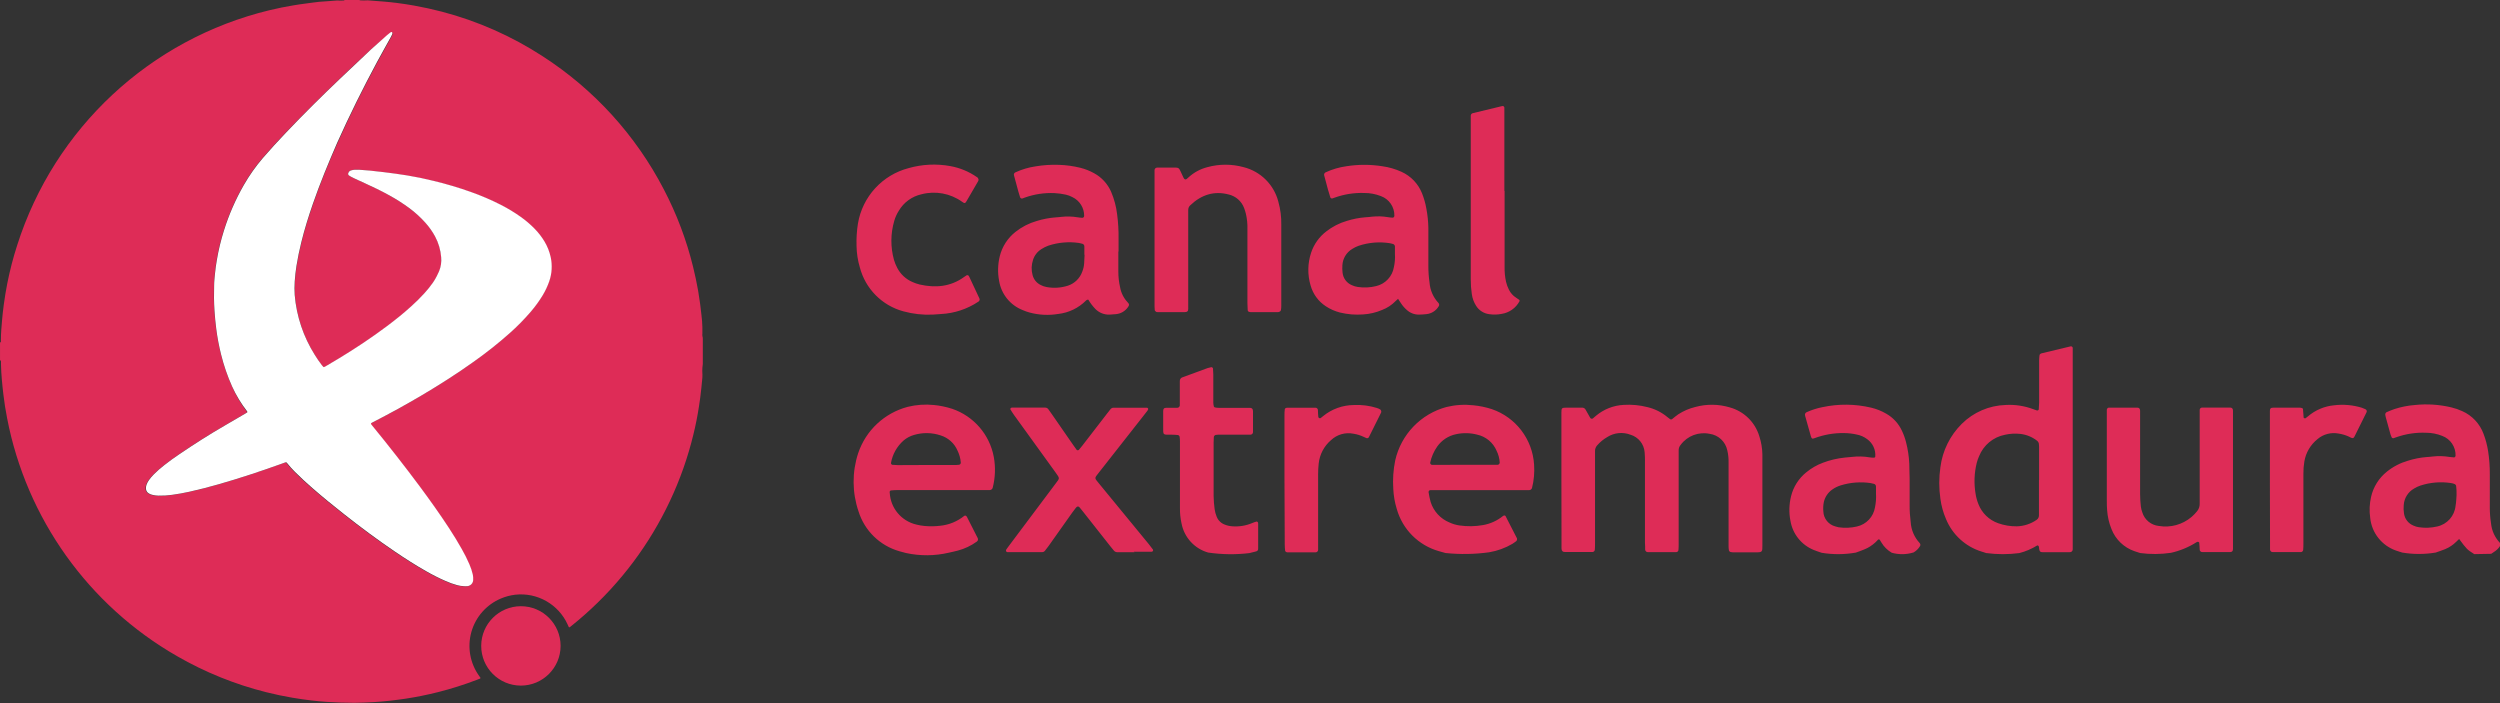 <svg xmlns="http://www.w3.org/2000/svg" width="231" height="65" viewBox="0 0 231 65">
    <rect x="0" y="0" width="231" height="65" fill="#333333" stroke="none"/>
    <g fill="none">
        <path fill="#DE2C57" d="M64.939 31.363v2.265c-.003.105-.015.209-.035.312-.018.218-.018.439 0 .657 0 .179 0 .35-.028.54-.021.269-.053.535-.08.804-.053.546-.13 1.089-.214 1.628-.133.87-.304 1.732-.514 2.587-.512 2.112-1.236 4.166-2.163 6.132-1.879 3.999-4.555 7.572-7.865 10.5-.395.35-.809.7-1.215 1.025l-.147.115c-.076.06-.104.053-.14-.024l-.087-.196c-.846-1.867-2.796-2.98-4.834-2.758-.456.053-.903.171-1.326.35-1.338.561-2.346 1.703-2.737 3.1-.39 1.398-.121 2.898.731 4.072l.095.129c.014.017.018.04.012.06-.006.022-.023.038-.044.045l-.224.087c-1.198.461-2.423.85-3.668 1.163-.975.247-1.96.446-2.954.598-.479.073-.959.133-1.442.189-.483.056-1.05.102-1.557.133-.592.035-1.183.06-1.778.063-.837 0-1.67-.031-2.503-.084-.492-.033-.983-.078-1.473-.136-.57-.067-1.137-.151-1.704-.245-.824-.14-1.64-.312-2.45-.515-2.887-.725-5.658-1.846-8.236-3.332C8.177 55.933 2.445 47.909.658 38.647c-.144-.742-.266-1.484-.35-2.236-.049-.456-.105-.91-.14-1.366-.035-.455-.074-.93-.077-1.4v-.241c-.004-.026-.011-.052-.021-.077 0-.035-.042-.024-.067-.024v-1.67h.053c.015-.01.025-.027.028-.046v-.213c0-.602.056-1.2.108-1.802.042-.483.096-.965.161-1.446.088-.658.197-1.313.326-1.967.236-1.188.541-2.361.913-3.514C5.037 11.838 13.87 3.611 24.896.945c.742-.18 1.49-.331 2.244-.455.389-.063.78-.126 1.172-.171.392-.046.781-.113 1.173-.151.35-.032.679-.049 1.022-.074l.644-.049c.21.018.42.018.63 0 .026-.01.05-.026.07-.045h1.347c.022.014.046.025.07.032.233.018.468.018.7 0 .477.035.949.066 1.425.108.42.035.84.077 1.26.13.535.066 1.05.15 1.596.244.866.154 1.724.342 2.576.564 3.306.866 6.451 2.257 9.317 4.12 4.742 3.057 8.603 7.3 11.2 12.309 1.186 2.27 2.094 4.674 2.702 7.161.177.723.331 1.451.462 2.184.07.406.13.816.186 1.225.045.329.08.658.118.99.051.392.081.786.091 1.18v.581c-.01.07-.01.14 0 .21.03.106.044.216.039.325zM33.135 15.68h-.322c-.126.004-.251.025-.372.063-.117.027-.212.113-.252.227-.025.044-.031.097-.017.145.015.049.049.089.095.111.051.036.105.069.16.098.102.056.207.108.312.157l.956.438c.766.35 1.529.7 2.267 1.123.655.36 1.284.763 1.883 1.208.536.394 1.031.84 1.477 1.334.35.386.652.814.9 1.274.313.587.504 1.233.56 1.896.046.45-.022.903-.196 1.32-.063.147-.133.294-.206.438-.104.205-.22.404-.35.595-.243.345-.507.675-.791.986-.399.44-.82.86-1.26 1.257-.7.64-1.45 1.235-2.212 1.806-1.4 1.05-2.892 2.037-4.404 2.961-.42.256-.85.504-1.273.756-.047.027-.095.05-.144.07-.015.008-.034.008-.049 0-.051-.05-.099-.102-.143-.157-.234-.307-.451-.626-.652-.956-1.054-1.67-1.692-3.569-1.858-5.537-.028-.413-.028-.826 0-1.239.028-.483.084-.966.161-1.445.115-.736.266-1.467.448-2.188.297-1.204.665-2.387 1.071-3.556.665-1.918 1.435-3.794 2.261-5.649 1.124-2.516 2.348-4.987 3.658-7.413.426-.791.867-1.572 1.301-2.356.043-.077.084-.157.12-.241.018-.05.018-.107 0-.157 0-.028-.06-.06-.085-.05-.033.014-.064.03-.094.05-.105.083-.214.164-.315.255-.49.392-.977.819-1.47 1.246-.962.875-1.911 1.771-2.849 2.67-1.704 1.635-3.388 3.29-5.023 4.999-.738.773-1.463 1.557-2.159 2.369-.66.77-1.246 1.601-1.75 2.482-.764 1.328-1.38 2.737-1.837 4.2-.282.89-.502 1.799-.659 2.719-.07.406-.133.816-.168 1.229-.035.413-.073.752-.084 1.127-.024.773-.02 1.543.032 2.317.038.573.091 1.144.165 1.715.102.791.25 1.577.444 2.351.249 1.012.589 2 1.015 2.951.358.824.812 1.602 1.351 2.32l.028.046c.016.022.016.052 0 .073l-.207.127-1.799 1.05c-1.452.843-2.877 1.732-4.259 2.684-.473.325-.941.658-1.4 1.015-.341.264-.665.549-.97.854-.165.165-.316.344-.451.535-.093.132-.169.276-.224.427-.039.113-.056.232-.049.35.004.184.103.353.263.445.115.07.242.118.374.144.167.036.337.057.508.063.422.01.845-.015 1.263-.074.535-.07 1.05-.168 1.589-.283.92-.2 1.834-.438 2.74-.7 1.901-.543 3.773-1.166 5.632-1.831l.455-.164c.13-.046.154-.042.231.059.223.282.462.55.718.801.51.519 1.05 1.005 1.599 1.485.956.833 1.936 1.63 2.93 2.415 1.536 1.21 3.107 2.383 4.728 3.478.931.63 1.876 1.236 2.853 1.789.583.336 1.185.64 1.802.91.34.151.691.278 1.05.378.207.06.421.094.637.101.107.01.215.01.322 0 .311-.025.55-.289.543-.602.008-.152-.003-.305-.032-.454-.074-.333-.18-.658-.319-.97-.207-.48-.44-.947-.7-1.4-.37-.669-.773-1.316-1.19-1.953-.846-1.302-1.75-2.566-2.677-3.815-1.423-1.918-2.895-3.8-4.413-5.645-.162-.197-.162-.197.073-.316 1.547-.784 3.064-1.619 4.55-2.505 1.617-.956 3.199-1.964 4.725-3.056 1.168-.823 2.289-1.71 3.356-2.66.7-.62 1.356-1.288 1.964-1.998.404-.471.768-.975 1.088-1.505.242-.4.441-.824.596-1.264.255-.724.305-1.504.143-2.254-.11-.51-.303-.998-.57-1.445-.26-.432-.568-.832-.921-1.19-.397-.405-.83-.772-1.291-1.1-.58-.411-1.188-.78-1.82-1.102-.906-.461-1.842-.863-2.8-1.2-1.125-.401-2.27-.741-3.43-1.019-.802-.192-1.61-.35-2.426-.5-.371-.061-.744-.117-1.12-.168-.376-.052-.731-.097-1.067-.137-.428-.052-.858-.101-1.285-.143-.301-.05-.64-.07-.983-.095z"/>
        <path fill="#FFF" d="M33.135 15.68c.35.024.682.046 1.022.08.43.043.857.091 1.284.144.357.042.713.088 1.067.137.355.049.728.104 1.12.168.816.133 1.624.304 2.426.5 1.16.278 2.306.618 3.43 1.018.959.338 1.894.74 2.8 1.201.633.323 1.241.691 1.82 1.102.462.328.895.695 1.291 1.1.353.358.662.758.921 1.19.267.447.46.935.57 1.445.162.75.113 1.53-.143 2.254-.155.44-.354.864-.595 1.264-.32.53-.685 1.034-1.089 1.505-.607.71-1.263 1.378-1.963 1.998-1.068.95-2.188 1.837-3.356 2.66-1.53 1.092-3.112 2.1-4.726 3.056-1.49.881-3.007 1.717-4.55 2.505-.237.12-.234.123-.073.316 1.514 1.847 2.986 3.73 4.413 5.645.924 1.25 1.828 2.513 2.678 3.815.416.64.819 1.288 1.19 1.953.259.453.493.92.7 1.4.138.312.244.637.319.97.029.15.04.302.031.454.007.313-.231.577-.543.602-.107.01-.214.01-.322 0-.215-.007-.43-.041-.636-.101-.36-.1-.71-.227-1.05-.378-.618-.27-1.22-.574-1.803-.91-.977-.553-1.922-1.159-2.852-1.789-1.624-1.099-3.192-2.267-4.729-3.479-.994-.784-1.977-1.582-2.93-2.415-.549-.479-1.084-.966-1.599-1.484-.255-.252-.495-.52-.717-.801-.078-.102-.099-.105-.232-.06l-.454.165c-1.859.665-3.735 1.288-5.632 1.83-.906.26-1.816.497-2.74.7-.526.113-1.05.214-1.59.284-.418.059-.84.083-1.263.074-.17-.006-.34-.027-.508-.064-.132-.025-.259-.073-.374-.143-.16-.092-.259-.26-.262-.444-.007-.12.01-.238.048-.35.056-.152.131-.296.224-.427.135-.192.286-.37.452-.536.305-.305.628-.59.97-.854.451-.35.92-.7 1.4-1.015 1.4-.952 2.8-1.841 4.259-2.684l1.799-1.05.206-.127c.016-.021.016-.051 0-.073l-.027-.045c-.546-.706-1.008-1.473-1.376-2.286-.426-.951-.766-1.939-1.015-2.95-.193-.775-.342-1.56-.444-2.352-.074-.571-.127-1.142-.165-1.715-.052-.77-.056-1.544-.032-2.317 0-.378.053-.753.084-1.128.032-.374.099-.819.169-1.228.156-.92.376-1.83.657-2.72.458-1.462 1.074-2.87 1.838-4.2.504-.88 1.09-1.71 1.75-2.481.7-.812 1.421-1.596 2.16-2.37 1.63-1.718 3.307-3.373 5.022-5.008.942-.903 1.887-1.795 2.835-2.681.48-.434.966-.861 1.449-1.291.101-.088.206-.172.315-.256.03-.02.061-.036.094-.049.025 0 .078.017.084.049.019.05.019.107 0 .157-.034.081-.073.165-.118.242-.434.784-.879 1.568-1.303 2.356-1.305 2.429-2.53 4.9-3.657 7.413-.819 1.879-1.589 3.745-2.254 5.659-.406 1.169-.773 2.352-1.071 3.556-.178.724-.332 1.453-.448 2.188-.077.479-.13.962-.161 1.445-.028.413-.028.826 0 1.239.166 1.968.804 3.867 1.858 5.537.204.332.425.653.662.962.045.056.092.109.143.158.016.008.034.008.05 0 .049-.02.097-.043.143-.07.427-.252.854-.497 1.274-.756 1.512-.92 2.986-1.897 4.403-2.961.763-.57 1.505-1.166 2.212-1.806.435-.39.85-.8 1.242-1.232.285-.312.549-.642.791-.987.13-.19.247-.39.35-.595.074-.143.144-.29.207-.438.174-.416.242-.87.196-1.319-.056-.664-.247-1.31-.56-1.897-.248-.46-.55-.887-.9-1.274-.44-.49-.927-.936-1.456-1.33-.6-.443-1.228-.846-1.883-1.204-.738-.41-1.501-.773-2.268-1.123l-.955-.438c-.105-.049-.21-.101-.311-.157-.056-.03-.11-.062-.161-.098-.046-.023-.08-.063-.095-.111-.014-.049-.008-.101.018-.145.039-.114.134-.2.252-.228.12-.038.245-.059.37-.063h.323v-.003z"/>
        <path fill="#DE2C57" d="M48.125 63.35c-2.024-.004-3.663-1.647-3.661-3.671.002-2.025 1.644-3.665 3.668-3.665s3.666 1.64 3.668 3.664c-.002 2.029-1.647 3.672-3.675 3.672zM183.512 51.1c-.133-.053-.273-.087-.41-.133-1.491-.459-2.698-1.562-3.29-3.006-.258-.594-.432-1.22-.518-1.862-.142-.975-.142-1.966 0-2.94.194-1.512.886-2.916 1.968-3.99 1.082-1.078 2.533-1.704 4.06-1.75.864-.05 1.73.082 2.54.385l.35.122c.056.021.165-.038.169-.091 0-.214.035-.427.035-.644v-3.885c.003-.167.015-.335.038-.5.013-.045.042-.083.08-.109.04-.027.083-.046.13-.056l2.657-.637c.045-.011.093-.003.131.024.039.027.063.07.068.116v18.624c0 .072-.032.14-.086.189-.054.048-.126.07-.197.063h-2.517c-.203 0-.266-.067-.304-.312 0-.07 0-.143-.029-.213-.028-.07-.105-.123-.157-.091-.509.316-1.064.552-1.645.7-1.02.134-2.053.133-3.073-.004zm4.9-6.73v-2.877c.005-.168-.002-.335-.021-.501-.015-.094-.062-.179-.133-.241-.452-.363-.996-.59-1.572-.658-.478-.053-.962-.026-1.431.08-1.083.212-1.983.96-2.39 1.984-.088.197-.16.401-.214.61-.232.933-.269 1.904-.109 2.852.052.332.141.658.267.97.319.816.976 1.455 1.802 1.75.56.202 1.154.302 1.75.294.65-.019 1.281-.225 1.817-.596.144-.092.228-.255.22-.426v-.505-2.744l.014.008zM83.72 51.1c-.207-.063-.42-.102-.623-.168-1.797-.512-3.215-1.897-3.77-3.682-.593-1.738-.606-3.623-.034-5.369.706-2.108 2.425-3.719 4.574-4.288.793-.196 1.613-.254 2.425-.171.573.056 1.137.174 1.684.35 1.993.678 3.465 2.379 3.85 4.449.173.944.138 1.915-.101 2.845-.03.119-.134.205-.256.213h-8.467c-.237 0-.475.018-.7.039-.031 0-.073.053-.09.091-.012.046-.012.094 0 .14.08 1.408 1.077 2.595 2.45 2.919.255.065.514.11.776.133.478.044.96.037 1.436-.021.815-.082 1.589-.4 2.226-.917.061-.037.14-.025.189.028 0 .021.034.035.045.052l1.008 1.985c.054.112.016.247-.088.315-.527.382-1.12.663-1.75.83-.276.08-.56.126-.836.196-1.297.303-2.646.314-3.948.031zm1.817-8.134h2.586c.168 0 .35 0 .5-.021.097-.022.162-.112.154-.21-.03-.383-.134-.758-.304-1.102-.288-.672-.856-1.184-1.554-1.4-.8-.27-1.665-.284-2.474-.042-.347.1-.67.271-.945.503-.622.544-1.038 1.286-1.177 2.1.006.07.053.131.12.155.168 0 .35.028.5.028l2.594-.011zM133.57 51.1c-.206-.063-.416-.108-.623-.175-1.887-.537-3.36-2.016-3.888-3.906-.183-.597-.29-1.214-.319-1.837-.06-.887 0-1.777.179-2.647.543-2.397 2.37-4.296 4.746-4.931.813-.196 1.654-.248 2.485-.154.572.056 1.137.173 1.683.35 2.229.758 3.776 2.789 3.917 5.138.051.718-.013 1.44-.189 2.139-.029.12-.135.206-.259.21h-9.135c-.096.007-.17.088-.168.185.047.307.112.61.192.91.27.863.913 1.56 1.75 1.9.284.13.584.22.893.267.737.11 1.486.098 2.219-.035.664-.119 1.288-.403 1.813-.827.098-.08.206-.073.248 0l1.05 2.048c.032.092.01.193-.059.263-.115.084-.231.175-.35.248-.663.39-1.391.655-2.149.784-1.338.185-2.692.208-4.035.07zm1.824-8.151h3.006c.094-.023.164-.101.175-.197-.02-.383-.12-.758-.29-1.102-.324-.764-1-1.322-1.813-1.494-.629-.162-1.287-.175-1.922-.039-.707.144-1.333.552-1.75 1.141-.317.45-.54.962-.654 1.502-.004.098.07.183.168.192h.5l2.58-.003zM228.624 51.202c-.68-.434-.68-.434-1.4-1.4-.088.08-.175.16-.256.245-.3.301-.656.54-1.05.7-.28.118-.578.206-.864.311-1.021.17-2.063.17-3.084 0-.178-.063-.368-.105-.546-.175-1.333-.45-2.28-1.638-2.418-3.038-.092-.642-.065-1.296.08-1.928.207-.92.72-1.742 1.456-2.331.58-.468 1.248-.814 1.964-1.019.548-.172 1.114-.284 1.686-.333.193 0 .382-.035.575-.052.524-.06 1.054-.047 1.575.042.141.022.284.036.426.042.046 0 .126-.094.126-.147.03-.818-.47-1.563-1.239-1.844-.468-.189-.968-.286-1.473-.288-.936-.04-1.87.1-2.754.41l-.27.095c-.072.013-.144-.025-.175-.091-.035-.092-.077-.179-.102-.27-.149-.53-.296-1.06-.44-1.593-.018-.07-.029-.14-.042-.21-.01-.096.036-.19.119-.241.241-.102.486-.207.731-.29.616-.2 1.254-.326 1.9-.375 1.123-.117 2.256-.042 3.353.22.35.084.69.2 1.016.35.911.406 1.62 1.164 1.963 2.1.195.515.336 1.049.42 1.593.11.71.163 1.43.157 2.149v3.09c0 .48.037.959.113 1.432.063.673.35 1.305.815 1.795.09.09.09.236 0 .326-.146.22-.34.404-.567.539-.08.046-.231.157-.231.157l-1.564.029zm-1.638-5.443c0-.35 0-.605-.039-.868-.015-.068-.06-.126-.123-.157-.11-.05-.229-.083-.35-.099-.948-.145-1.918-.066-2.831.232-.203.07-.398.161-.581.273-.551.312-.91.88-.956 1.511-.026.262-.019.525.022.784.067.51.404.943.882 1.134.152.071.313.12.479.144.568.089 1.148.066 1.708-.066.92-.2 1.605-.971 1.697-1.908.064-.34.07-.7.091-.976v-.004zM174.797 51.072c-.39-.226-.717-.548-.948-.934-.05-.081-.099-.161-.147-.242-.016-.03-.045-.051-.08-.057-.033-.005-.067.005-.092.029-.284.319-.623.583-1.001.78-.35.172-1.05.413-1.05.413-1.042.183-2.106.19-3.15.018-.245-.091-.504-.157-.742-.263-1.133-.462-1.946-1.477-2.149-2.684-.15-.754-.13-1.532.056-2.279.213-.868.704-1.643 1.4-2.205.462-.382.985-.683 1.547-.892.65-.246 1.328-.406 2.02-.476l.643-.06c.548-.066 1.102-.053 1.645.039.142.024.284.034.428.032.046-.012.083-.046.097-.091.055-.634-.228-1.25-.745-1.621-.288-.217-.622-.365-.976-.43-.375-.084-.758-.128-1.142-.133-.935-.017-1.866.142-2.744.468-.22.088-.276.056-.35-.199-.18-.62-.354-1.242-.525-1.865-.027-.07-.023-.149.011-.216s.095-.116.168-.135c.46-.204.941-.355 1.435-.451 1.48-.316 3.013-.3 4.487.049.492.116.964.305 1.4.56.63.359 1.132.904 1.439 1.561.165.346.295.707.388 1.078.168.65.267 1.314.297 1.984 0 .456.029.91.032 1.365v2.45c-.004.527.029 1.053.098 1.575.043.724.338 1.41.833 1.94.084.092.084.233 0 .325-.143.222-.338.407-.567.539-.655.203-1.355.213-2.016.028zm-1.456-5.481v-.644c0-.124-.094-.23-.217-.245-.092-.028-.185-.05-.28-.066-.926-.136-1.87-.063-2.765.213-.275.086-.534.213-.77.378-.399.275-.68.69-.787 1.162-.058.282-.073.571-.046.857.018.667.48 1.24 1.127 1.4.09.032.183.056.276.074.57.085 1.15.06 1.709-.073.865-.196 1.523-.899 1.662-1.775.086-.42.117-.85.091-1.278v-.003zM197.75 51.1c-.179-.063-.35-.112-.546-.178-.962-.339-1.73-1.08-2.1-2.03-.228-.558-.365-1.15-.406-1.75-.025-.288-.028-.575-.028-.861v-7.91-.505c.003-.097.072-.18.168-.199h2.657c.164 0 .244.094.251.28v7.693c0 .382.028.767.067 1.148.024.19.07.377.137.556.21.687.811 1.18 1.526 1.253 1.081.183 2.188-.122 3.024-.833.182-.155.35-.327.5-.514.174-.203.264-.464.252-.731v-.575-7.35-.717c0-.06.025-.119.07-.16.044-.041.104-.062.165-.057h2.586c.165 0 .248.095.255.273.007.178 0 .385 0 .574v12.222c0 .189-.09.28-.251.28h-2.587c-.06.003-.12-.018-.164-.06-.045-.04-.071-.097-.074-.157 0-.214-.028-.43-.042-.644 0-.056-.119-.109-.172-.08-.052.028-.045 0-.066.024-.729.465-1.533.799-2.377.987-.942.139-1.9.146-2.845.021zM111.626 51.054c-1.256-.36-2.202-1.395-2.45-2.677-.106-.467-.155-.946-.148-1.425v-2.8-3.307c.003-.167-.008-.335-.031-.5-.018-.067-.068-.121-.133-.144-.19-.024-.38-.035-.57-.035-.897 0-.813.088-.816-.805v-1.365c0-.235.074-.312.29-.315h1.008c.125-.001.228-.097.239-.22v-.648-1.582c-.017-.175.098-.335.269-.375l1.078-.395c.406-.15.809-.301 1.215-.448.114-.036.231-.065.35-.087.07 0 .132.047.153.115 0 .189.029.382.029.57v2.59c.003.119.02.236.049.35.015.046.052.08.097.095.116.024.233.036.35.038H115.48c.189 0 .297.088.297.312v1.942c-.005.125-.106.223-.23.224h-2.776c-.144 0-.287 0-.43.022-.096.019-.168.096-.183.192 0 .168-.02.35-.02.5v4.96c.008.407.04.814.094 1.218.034.24.098.476.193.7.137.338.412.602.755.724.224.088.46.14.7.154.625.046 1.251-.059 1.828-.304.13-.056.265-.103.402-.14.032 0 .091.031.112.063.023.042.034.089.031.137v2.299c.017.125-.068.241-.192.263-.207.059-.42.101-.627.157-1.266.151-2.546.133-3.808-.053zM144.274 44.3v-5.755-.43c0-.413.038-.445.454-.448h1.439c.147-.014.287.066.35.2.137.252.28.5.423.748.027.04.068.068.116.076.047.008.095-.004.133-.034l.273-.234c.722-.609 1.623-.964 2.566-1.012.742-.047 1.488.024 2.208.21.679.162 1.31.48 1.845.928.07.064.147.123.227.175.058.044.138.044.196 0 .186-.15.371-.304.567-.441.484-.314 1.018-.543 1.578-.679 1.047-.286 2.154-.271 3.192.042 1.3.36 2.324 1.36 2.716 2.65.18.548.277 1.12.288 1.697v8.344c0 .675.02.7-.659.7h-1.942c-.117.003-.235-.008-.35-.032-.065-.02-.117-.071-.14-.136-.026-.14-.037-.284-.035-.427v-2.95-4.746c.011-.384-.029-.768-.119-1.142-.167-.799-.818-1.407-1.627-1.518-1.013-.212-2.057.184-2.675 1.014-.13.145-.197.335-.189.529v8.557c0 .214 0 .431-.02.645-.015.096-.092.172-.19.185h-2.649c-.125-.003-.227-.1-.238-.224 0-.214 0-.43-.018-.648v-7.479c.006-.287-.003-.575-.028-.861-.052-.766-.576-1.42-1.312-1.638-.708-.27-1.502-.189-2.142.217-.354.204-.67.465-.938.773-.13.146-.198.335-.193.529v8.484c0 .214 0 .43-.02.644-.017.095-.091.17-.186.189-.048.002-.096.002-.144 0h-2.45c-.199 0-.29-.102-.297-.319-.007-.216 0-.43 0-.647-.007-1.906-.01-3.819-.01-5.736zM103.334 23.236v1.87c0 .48.055.959.161 1.427.09.526.334 1.013.7 1.4.172.172.158.256.039.431-.258.385-.68.63-1.141.665-.193.018-.382.035-.575.042-.485.016-.955-.17-1.298-.515-.25-.258-.468-.544-.651-.854 0-.02-.084-.02-.119 0-.044.018-.084.046-.115.081-.686.684-1.583 1.115-2.545 1.225-.879.147-1.778.104-2.639-.126-.23-.062-.457-.142-.675-.238-1.14-.455-1.958-1.474-2.156-2.684-.145-.757-.125-1.535.059-2.283.22-.892.732-1.686 1.456-2.253.584-.463 1.254-.805 1.97-1.008.55-.17 1.117-.28 1.691-.326.193 0 .382-.038.574-.052.501-.057 1.008-.043 1.505.041.14.029.284.032.427.046.047.001.093-.018.126-.051.033-.034.05-.08.049-.128.006-.739-.417-1.415-1.085-1.732-.19-.102-.392-.179-.602-.227-.346-.077-.697-.124-1.05-.144-.937-.042-1.872.1-2.754.416l-.204.078c-.045.015-.095.011-.138-.01-.042-.022-.075-.06-.089-.106-.052-.157-.102-.319-.147-.48-.14-.507-.28-1.014-.413-1.526-.042-.118.018-.25.137-.293.589-.27 1.213-.455 1.855-.55.71-.119 1.43-.166 2.148-.14.672.02 1.34.112 1.992.273.442.11.868.279 1.267.5.702.382 1.256.987 1.575 1.719.282.662.469 1.36.553 2.075.101.761.146 1.529.133 2.297v1.151l-.021-.01zm-3.118.308h-.021v-.787c-.004-.123-.096-.225-.217-.242-.092-.027-.186-.05-.28-.066-.95-.137-1.918-.052-2.828.248-.225.082-.44.189-.641.319-.37.228-.647.582-.777.998-.153.452-.168.94-.042 1.4.1.4.372.735.742.916.17.09.351.154.539.19.66.124 1.341.082 1.981-.123.625-.204 1.118-.688 1.334-1.309.097-.245.154-.504.171-.767.014-.252.028-.521.038-.777zM129.181 27.611c-.087.081-.164.14-.227.207-.351.362-.778.643-1.25.822-.555.237-1.147.377-1.75.413-.717.055-1.439-.004-2.138-.175-.465-.12-.907-.314-1.309-.577-.686-.448-1.186-1.13-1.407-1.918-.297-.995-.28-2.057.049-3.041.26-.779.748-1.462 1.4-1.96.568-.444 1.215-.774 1.907-.974.549-.171 1.115-.282 1.688-.329.213 0 .43-.041.643-.059.477-.051.959-.037 1.432.042.14.028.284.035.427.052.047.006.094-.007.13-.037.036-.03.059-.073.063-.12.027-.818-.477-1.56-1.246-1.838-.492-.193-1.016-.29-1.544-.287-.937-.031-1.87.117-2.751.438l-.203.07c-.072.009-.14-.03-.171-.095-.078-.252-.158-.504-.228-.756-.123-.437-.242-.875-.35-1.316-.009-.095.037-.187.119-.237.608-.285 1.254-.477 1.918-.571 1.114-.179 2.25-.179 3.364 0 .606.085 1.196.257 1.753.511.86.39 1.538 1.097 1.89 1.974.188.467.325.953.41 1.449.111.589.172 1.186.181 1.785v3.455c-.004.527.033 1.053.109 1.574.052.706.345 1.372.83 1.887.082.093.082.233 0 .326-.243.394-.656.653-1.117.7-.238.027-.476.041-.7.045-.412.002-.81-.152-1.113-.43-.218-.189-.407-.408-.56-.651l-.249-.378zm-.29-4.161v-.7c-.016-.096-.083-.175-.175-.206-.095-.025-.186-.056-.28-.07-.972-.156-1.968-.074-2.902.238-.202.071-.396.167-.577.283-.539.317-.884.881-.92 1.505-.017.233-.011.468.017.7.053.513.384.956.861 1.152.173.081.357.137.546.164.57.086 1.15.057 1.708-.084.851-.205 1.495-.903 1.631-1.767.087-.4.118-.808.091-1.215zM106.68 22.11v-5.755-.647c.01-.125.113-.22.238-.22h1.078c1.103.02.826-.168 1.313.832l.063.13c.07.137.181.168.283.084l.213-.189c.486-.432 1.068-.74 1.698-.9 1.093-.3 2.246-.3 3.339 0 1.575.393 2.808 1.617 3.213 3.189.195.693.287 1.411.273 2.131v7.48c.002.143-.01.286-.035.427-.026.063-.077.114-.14.14-.067.025-.139.036-.21.031h-2.373c-.072.004-.145-.005-.213-.027-.073-.02-.126-.08-.133-.154 0-.214-.025-.431-.025-.645v-6.831c.015-.48-.032-.96-.14-1.428-.046-.186-.103-.368-.171-.546-.234-.618-.758-1.08-1.4-1.236-1.38-.367-2.549.028-3.564.987-.128.112-.2.275-.195.444v9.132c0 .217-.095.301-.312.301h-2.517c-.048.005-.097-.005-.14-.028-.052-.042-.118-.098-.125-.154-.018-.219-.024-.439-.018-.658-.002-1.962-.002-3.926 0-5.89zM104.835 51.023h-1.585c-.121.004-.238-.046-.319-.137-.111-.126-.213-.259-.318-.388l-2.537-3.216c-.105-.133-.207-.263-.316-.392-.108-.13-.22-.127-.35.031-.129.157-.227.308-.35.465l-2.159 3.049c-.11.156-.226.31-.35.459-.06.076-.151.121-.249.122h-3.234c-.045-.01-.084-.04-.104-.083-.02-.043-.019-.092.003-.134.038-.06.077-.119.123-.178l.3-.403 4.138-5.52c.398-.535.426-.455 0-1.05-1.28-1.764-2.556-3.53-3.83-5.299-.125-.174-.234-.35-.35-.542 0-.021.028-.091.06-.116.042-.021.09-.031.136-.028h3.017c.123-.006.24.053.308.155.112.154.225.311.333.468l1.963 2.835c.095.137.193.273.294.41.021.043.063.073.11.078.048.006.095-.013.125-.05.108-.13.217-.255.319-.389l2.281-2.957c.116-.15.235-.301.35-.444.056-.044.119-.076.186-.095.023-.005.047-.005.07 0h3.087c.06 0 .126.105.102.15-.02.044-.042.086-.067.127-.145.19-.292.38-.441.566l-4.039 5.142c-.441.563-.434.473 0 1.011l4.599 5.6c.136.165.262.35.392.511.052.07-.025.203-.123.203h-1.651l.076.039zM86.17 29.071c-.911.04-1.823-.063-2.702-.305-1.969-.535-3.501-2.082-4.018-4.056-.193-.644-.295-1.312-.305-1.985-.022-.694.02-1.389.13-2.075.417-2.48 2.252-4.484 4.686-5.117 1.253-.356 2.57-.42 3.85-.185.88.158 1.716.504 2.45 1.014.076.039.13.11.148.192.018.083-.003.17-.056.236-.343.604-.694 1.206-1.05 1.806-.12.203-.179.213-.396.055-1.086-.784-2.467-1.04-3.763-.7-.882.197-1.643.752-2.1 1.534-.18.283-.319.59-.412.913-.348 1.179-.358 2.431-.029 3.616.074.253.174.498.298.731.3.585.796 1.048 1.4 1.309.217.1.443.179.675.235 1.463.332 2.856.21 4.113-.7.077-.056.157-.105.238-.158.07-.02.145.006.189.063l.035.063.945 2.016c.056.112.01.248-.102.305-1.022.68-2.21 1.074-3.437 1.137l-.787.056zM139.024 17.64v7.038c-.008.456.037.91.132 1.355.06.256.15.504.27.738.15.303.38.558.665.739.102.06.2.127.294.2.027.036.033.083.018.125-.335.623-.94 1.054-1.638 1.166-.377.076-.765.087-1.145.031-.508-.058-.962-.345-1.232-.78-.205-.325-.339-.69-.392-1.071-.067-.45-.1-.903-.098-1.358v-9.338-5.173-.644c.008-.098.077-.18.172-.207l.07-.017 2.667-.644c.045-.012.093-.002.131.026.038.027.062.07.065.117v7.697h.02zM118.685 44.272v-5.825c0-.213 0-.43.031-.644 0-.038.053-.08.095-.101.044-.02.092-.03.14-.028h2.587c.06-.004.119.017.163.057.045.04.072.096.075.157 0 .213.02.43.038.644.01.044.04.081.08.101.042.018.089.018.13 0 .078-.055.153-.115.224-.178.805-.66 1.812-1.023 2.852-1.03.72-.036 1.441.057 2.129.274.114.034.224.085.325.15.046.05.073.114.077.182 0 .048-.013.096-.038.136-.362.73-.725 1.46-1.089 2.188-.017.059-.06.106-.118.128-.057.021-.121.014-.172-.02l-.197-.09c-.303-.147-.626-.247-.959-.298-.742-.15-1.512.07-2.065.588-.647.55-1.059 1.328-1.147 2.174-.035.333-.053.668-.053 1.004v6.976c-.007.124-.11.22-.235.22h-2.586c-.047 0-.092-.012-.133-.035-.038-.021-.088-.063-.091-.102-.023-.189-.036-.38-.038-.57-.017-2.028-.025-4.047-.025-6.058zM209.738 44.37v-5.755-.647c0-.217.08-.298.308-.298h2.45c.071 0 .142.012.21.035.038 0 .087.056.09.092.025.262.039.525.06.787 0 .049.133.094.175.063.042-.032.154-.112.224-.175.68-.582 1.524-.939 2.415-1.022.86-.106 1.73-.03 2.559.224.113.039.224.085.332.136.056.023.1.069.12.126.019.057.012.12-.019.172-.37.751-.744 1.503-1.12 2.254-.063.126-.154.147-.3.084l-.26-.126c-.286-.125-.587-.212-.895-.259-.695-.135-1.413.055-1.95.514-.643.515-1.075 1.247-1.214 2.058-.064.379-.093.762-.088 1.145v6.401c0 .214 0 .431-.021.645-.016.095-.09.17-.185.189-.048.002-.096.002-.144 0h-2.516c-.123-.016-.215-.119-.218-.242v-.648c-.009-1.915-.013-3.833-.013-5.753z"/>
    </g>
</svg>
